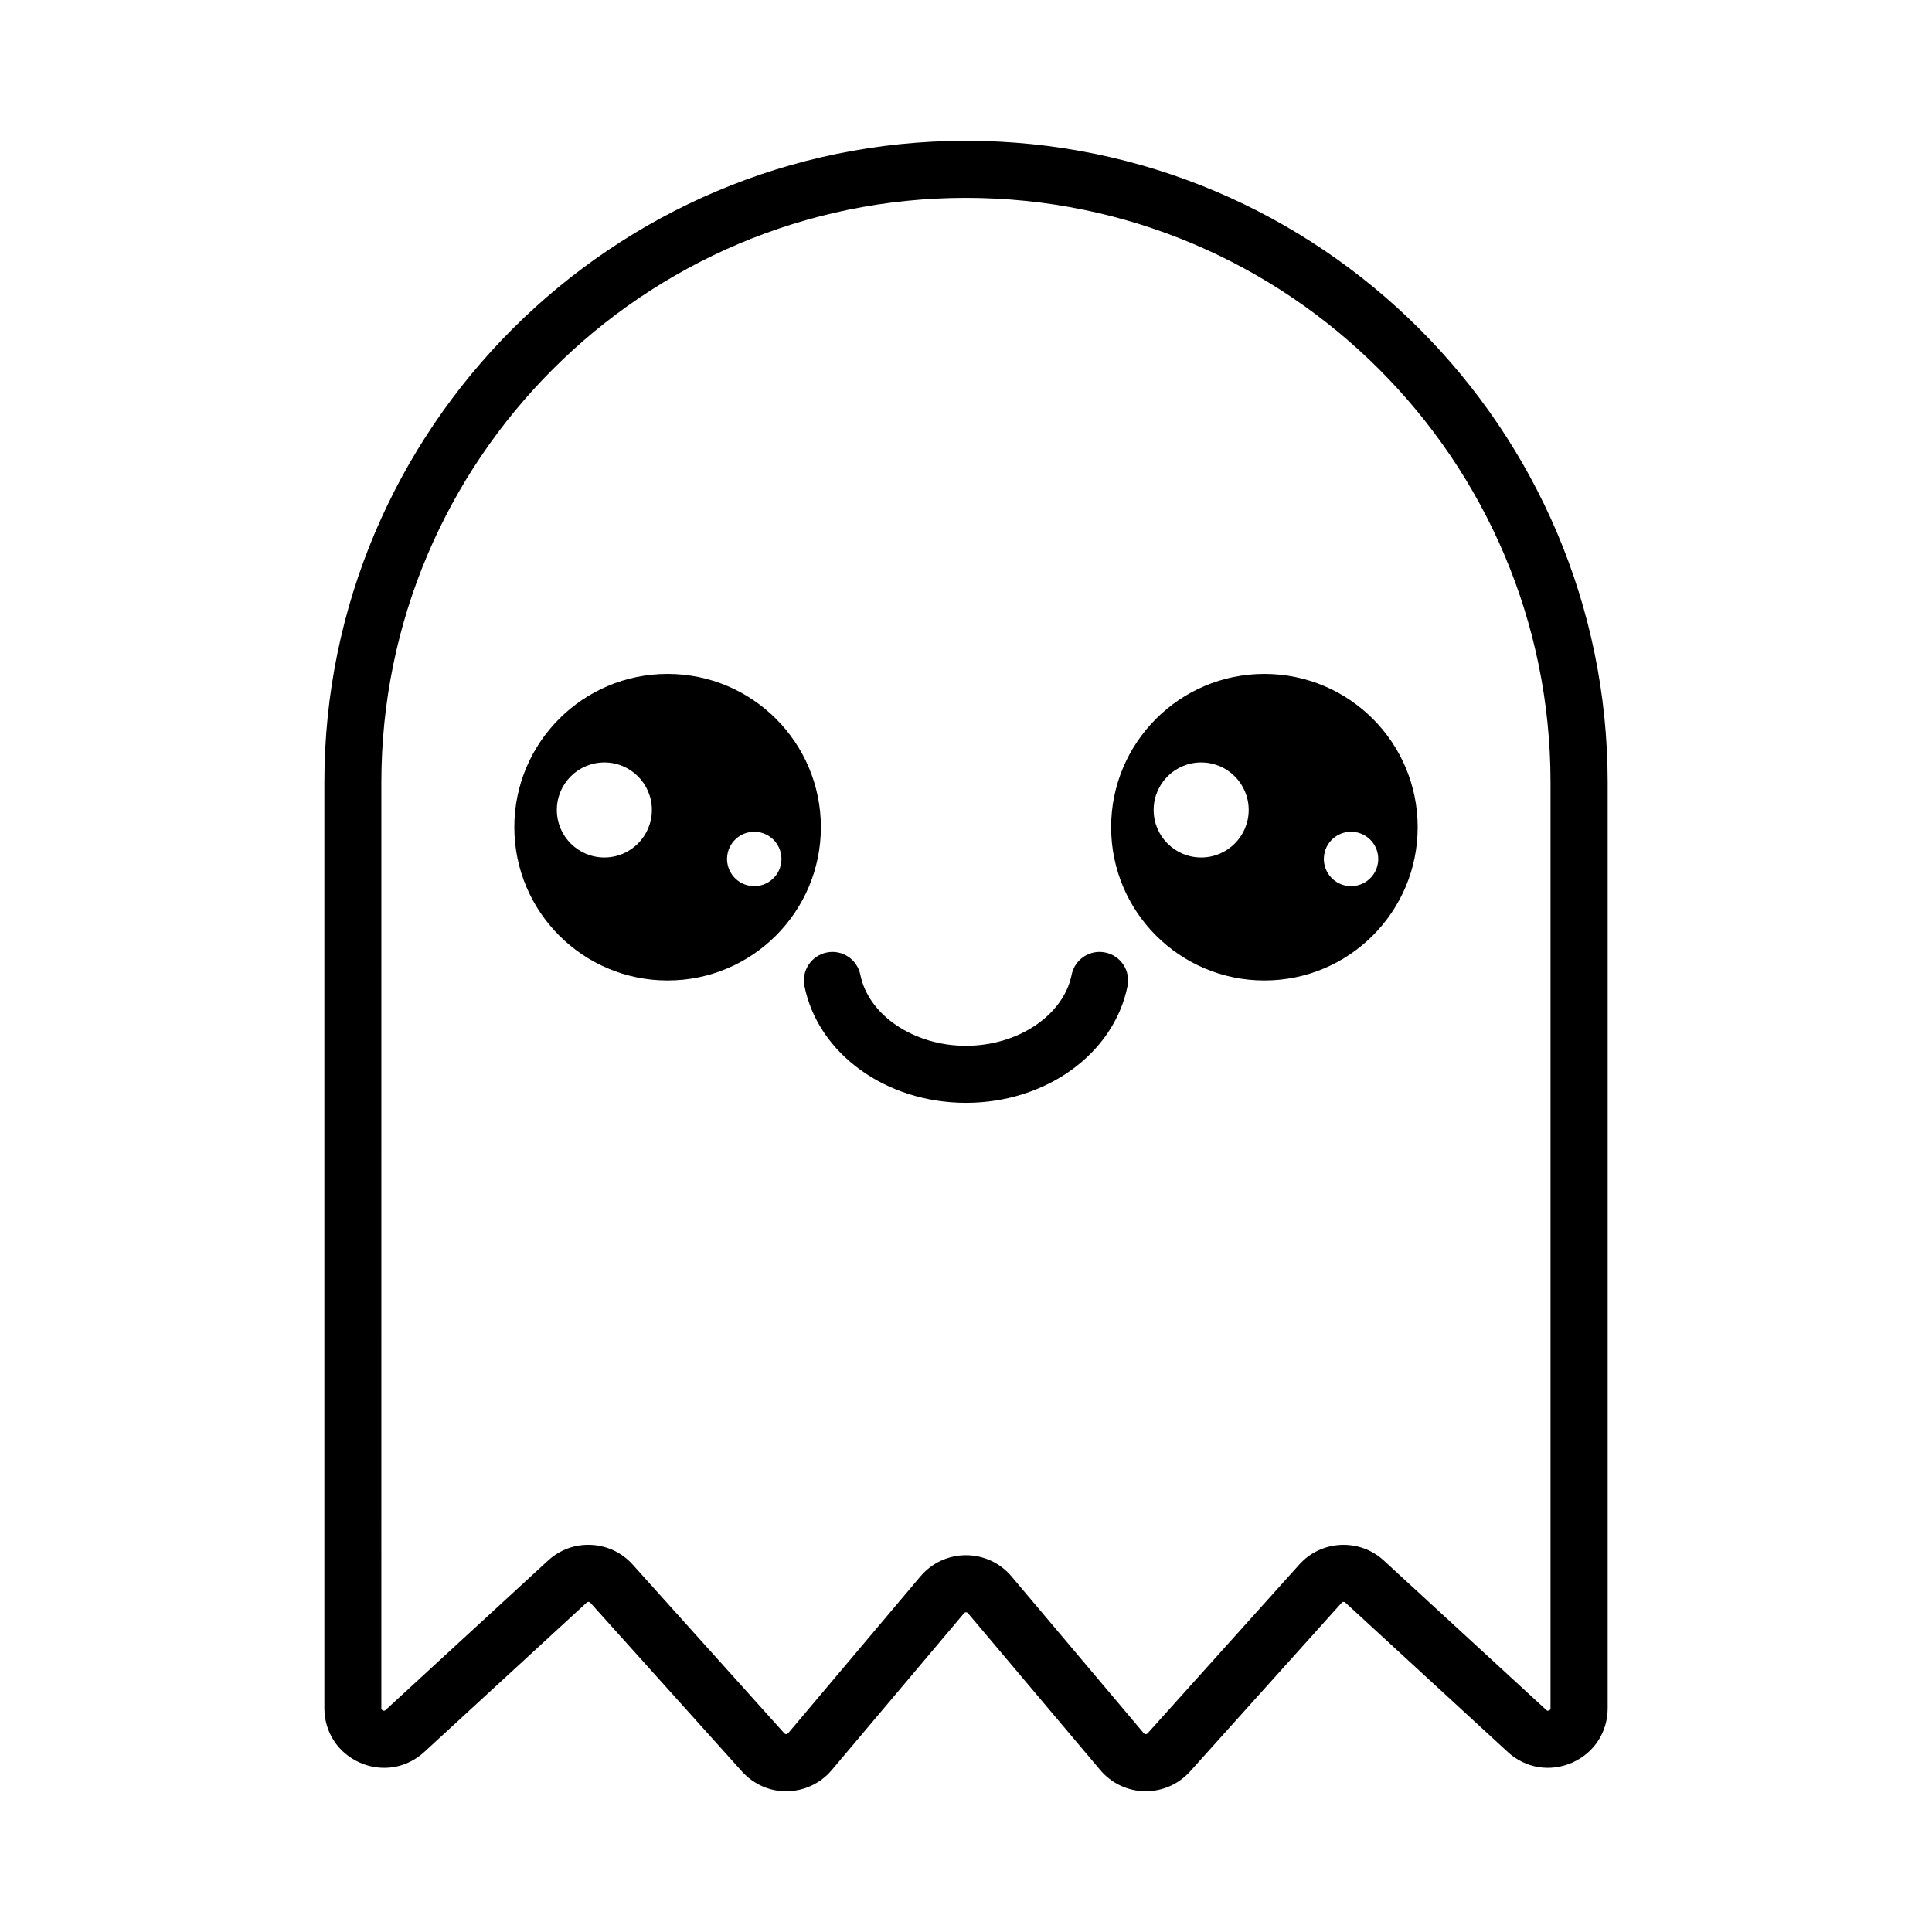 <?xml version="1.0" encoding="UTF-8"?>
<!-- Uploaded to: ICON Repo, www.svgrepo.com, Generator: ICON Repo Mixer Tools -->
<svg fill="#000000" width="800px" height="800px" version="1.1" viewBox="144 144 512 512" xmlns="http://www.w3.org/2000/svg">
 <g>
  <path d="m400 181.31c-93.758 0-170.04 76.281-170.04 170.04v245.33c0 6.359 3.617 11.895 9.441 14.453 5.836 2.555 12.352 1.473 17.035-2.836l43.051-39.605c0.137-0.121 0.273-0.152 0.488-0.176 0.188 0.012 0.344 0.086 0.469 0.223l40.18 44.715c3.055 3.394 7.473 5.371 11.992 5.234 4.566-0.07 8.871-2.117 11.812-5.606l35.059-41.57c0.051-0.059 0.207-0.242 0.52-0.242 0.309 0 0.453 0.176 0.508 0.23l35.066 41.586c2.941 3.492 7.246 5.535 11.812 5.606h0.25c4.473 0 8.742-1.898 11.742-5.238l40.18-44.715c0.125-0.137 0.281-0.211 0.469-0.223 0.242 0.016 0.352 0.055 0.488 0.176l43.051 39.605c4.68 4.301 11.195 5.391 17.035 2.836 5.824-2.555 9.441-8.09 9.441-14.453v-245.33c-0.02-93.758-76.297-170.04-170.05-170.04zm154.92 415.37c0 0.176 0 0.438-0.402 0.613-0.395 0.18-0.594 0-0.727-0.121l-43.051-39.605c-3.133-2.875-7.168-4.344-11.441-4.152-4.246 0.203-8.152 2.055-10.988 5.219l-40.18 44.715c-0.051 0.055-0.203 0.223-0.5 0.223-0.266 0.035-0.457-0.18-0.508-0.238l-35.066-41.578c-3.004-3.562-7.402-5.606-12.062-5.606s-9.062 2.047-12.07 5.606l-35.059 41.574c-0.051 0.059-0.328 0.289-0.516 0.238-0.297 0-0.449-0.168-0.5-0.223l-40.18-44.715c-2.836-3.16-6.742-5.019-10.988-5.219-4.262-0.203-8.312 1.27-11.441 4.152l-43.051 39.605c-0.125 0.121-0.324 0.301-0.727 0.121-0.402-0.176-0.402-0.438-0.402-0.613l0.004-245.32c0-85.426 69.496-154.92 154.92-154.92s154.92 69.496 154.92 154.92v245.32z"/>
  <path d="m479.08 322.59c-22.434 0-40.621 18.188-40.621 40.621 0 22.434 18.188 40.621 40.621 40.621s40.621-18.188 40.621-40.621c-0.004-22.441-18.188-40.621-40.621-40.621zm-16.758 48.652c-6.957 0-12.594-5.637-12.594-12.594 0-6.957 5.637-12.594 12.594-12.594 6.957 0 12.594 5.637 12.594 12.594 0 6.953-5.637 12.594-12.594 12.594zm46.859 1.395c-0.555 3.941-4.195 6.691-8.141 6.137-3.941-0.555-6.691-4.195-6.137-8.141 0.555-3.941 4.195-6.691 8.141-6.137 3.945 0.555 6.691 4.199 6.137 8.141z"/>
  <path d="m320.92 322.59c-22.434 0-40.621 18.188-40.621 40.621 0 22.434 18.188 40.621 40.621 40.621s40.621-18.188 40.621-40.621c0-22.441-18.188-40.621-40.621-40.621zm-16.758 48.652c-6.957 0-12.594-5.637-12.594-12.594 0-6.957 5.637-12.594 12.594-12.594 6.957 0 12.594 5.637 12.594 12.594 0 6.953-5.637 12.594-12.594 12.594zm38.719 7.531c-3.941-0.555-6.691-4.195-6.137-8.141 0.555-3.941 4.195-6.691 8.141-6.137 3.941 0.555 6.691 4.195 6.137 8.141-0.555 3.941-4.195 6.691-8.141 6.137z"/>
  <path d="m436.89 396.42c-4.106-0.84-8.074 1.824-8.902 5.914-2.16 10.723-14.199 18.812-27.992 18.812-13.793 0-25.832-8.086-27.992-18.812-0.828-4.09-4.816-6.75-8.902-5.914-4.09 0.828-6.742 4.812-5.914 8.902 3.613 17.93 21.617 30.938 42.809 30.938s39.191-13.012 42.809-30.938c0.828-4.098-1.82-8.082-5.914-8.902z"/>
 </g>
</svg>